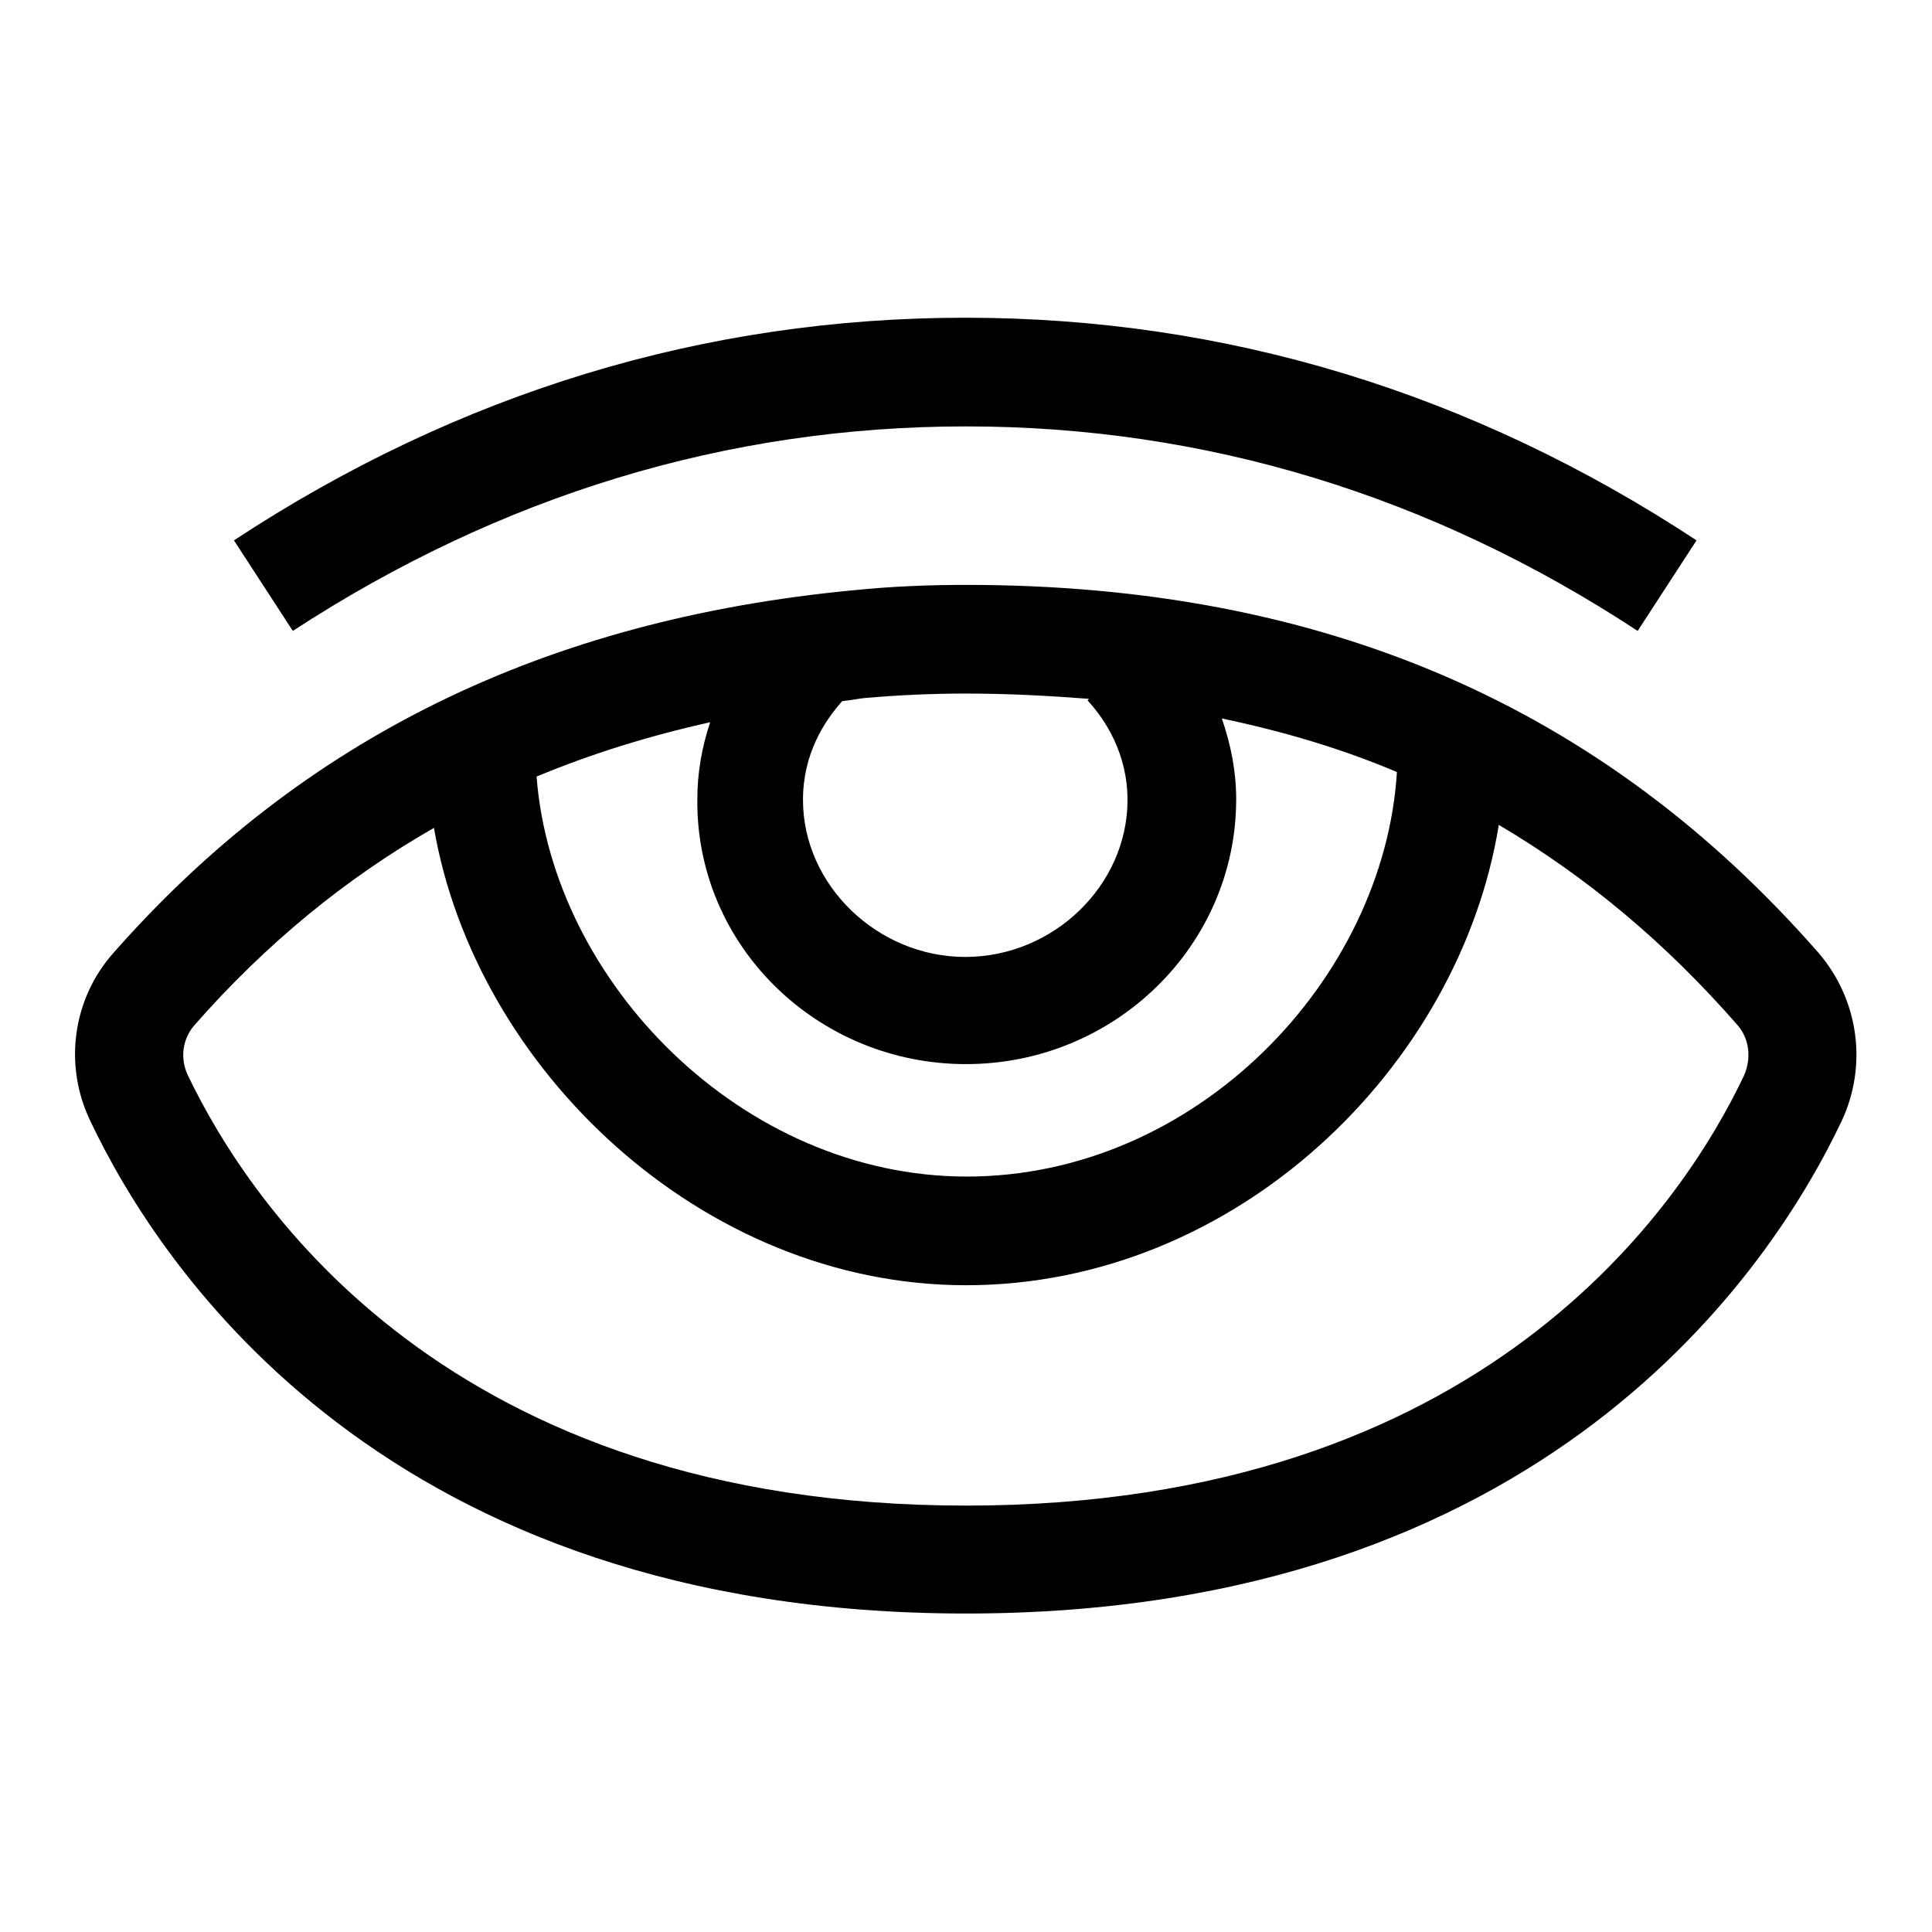 <?xml version="1.0" encoding="utf-8"?>
<!-- Svg Vector Icons : http://www.onlinewebfonts.com/icon -->
<!DOCTYPE svg PUBLIC "-//W3C//DTD SVG 1.1//EN" "http://www.w3.org/Graphics/SVG/1.1/DTD/svg11.dtd">
<svg version="1.1" xmlns="http://www.w3.org/2000/svg" xmlns:xlink="http://www.w3.org/1999/xlink" x="0px" y="0px" viewBox="0 0 256 256" enable-background="new 0 0 256 256" xml:space="preserve">
<g> <path fill="#000000" d="M241,126.3c-28.7-32.8-65.7-48.8-113-48.8c-4.9,0-9.9,0.2-14.8,0.7C72.1,82.1,40,97.9,15,126.3 c-5.4,6.1-6.6,14.9-3,22.3c9.3,19.6,39.3,65.2,116,65.2c76.7,0,106.7-45.6,116-65.2C247.5,141.2,246.3,132.5,241,126.3z M128,141 c19.7,0,35.8-15.7,35.8-35.1c0-3.7-0.7-7.2-1.9-10.7c8.1,1.7,15.9,4,23.2,7.1c-1.7,27.5-26.6,53.6-57,53.6c-29.7,0-54.9-25.7-57-53 c7.2-3,14.9-5.4,23-7.2c-1.1,3.3-1.7,6.7-1.7,10.2C92.2,125.3,108.3,141,128,141L128,141z M114.5,92.5c4.5-0.4,9-0.6,13.5-0.6 c5.6,0,11.1,0.3,16.3,0.7l-0.2,0.2c2.4,2.6,5.3,7.1,5.3,13.2c0,11.3-9.8,20.8-21.5,20.8c-11.6,0-21.5-9.5-21.5-20.8 c0-6.1,2.8-10.4,5.2-13.1C112.7,92.8,113.6,92.6,114.5,92.5z M231.1,142.5c-8.1,17.1-34.5,57-103.1,57c-68.6,0-94.9-39.9-103.1-57 c-1.1-2.3-0.7-4.9,0.9-6.7c9.5-10.8,20-19.4,31.7-26.1c5.5,31.9,35.5,60.6,70.5,60.6c35.8,0,65.4-28.9,70.6-61 c11.5,6.8,22,15.5,31.6,26.5C231.8,137.6,232.1,140.2,231.1,142.5z M128,56.5c31.6,0,61.6,9.1,89,27.1l7.8-12 c-29.8-19.6-62.4-29.5-96.9-29.5c-34.5,0-67.1,9.9-96.9,29.5l7.8,12C66.4,65.6,96.4,56.5,128,56.5z"/></g>
</svg>